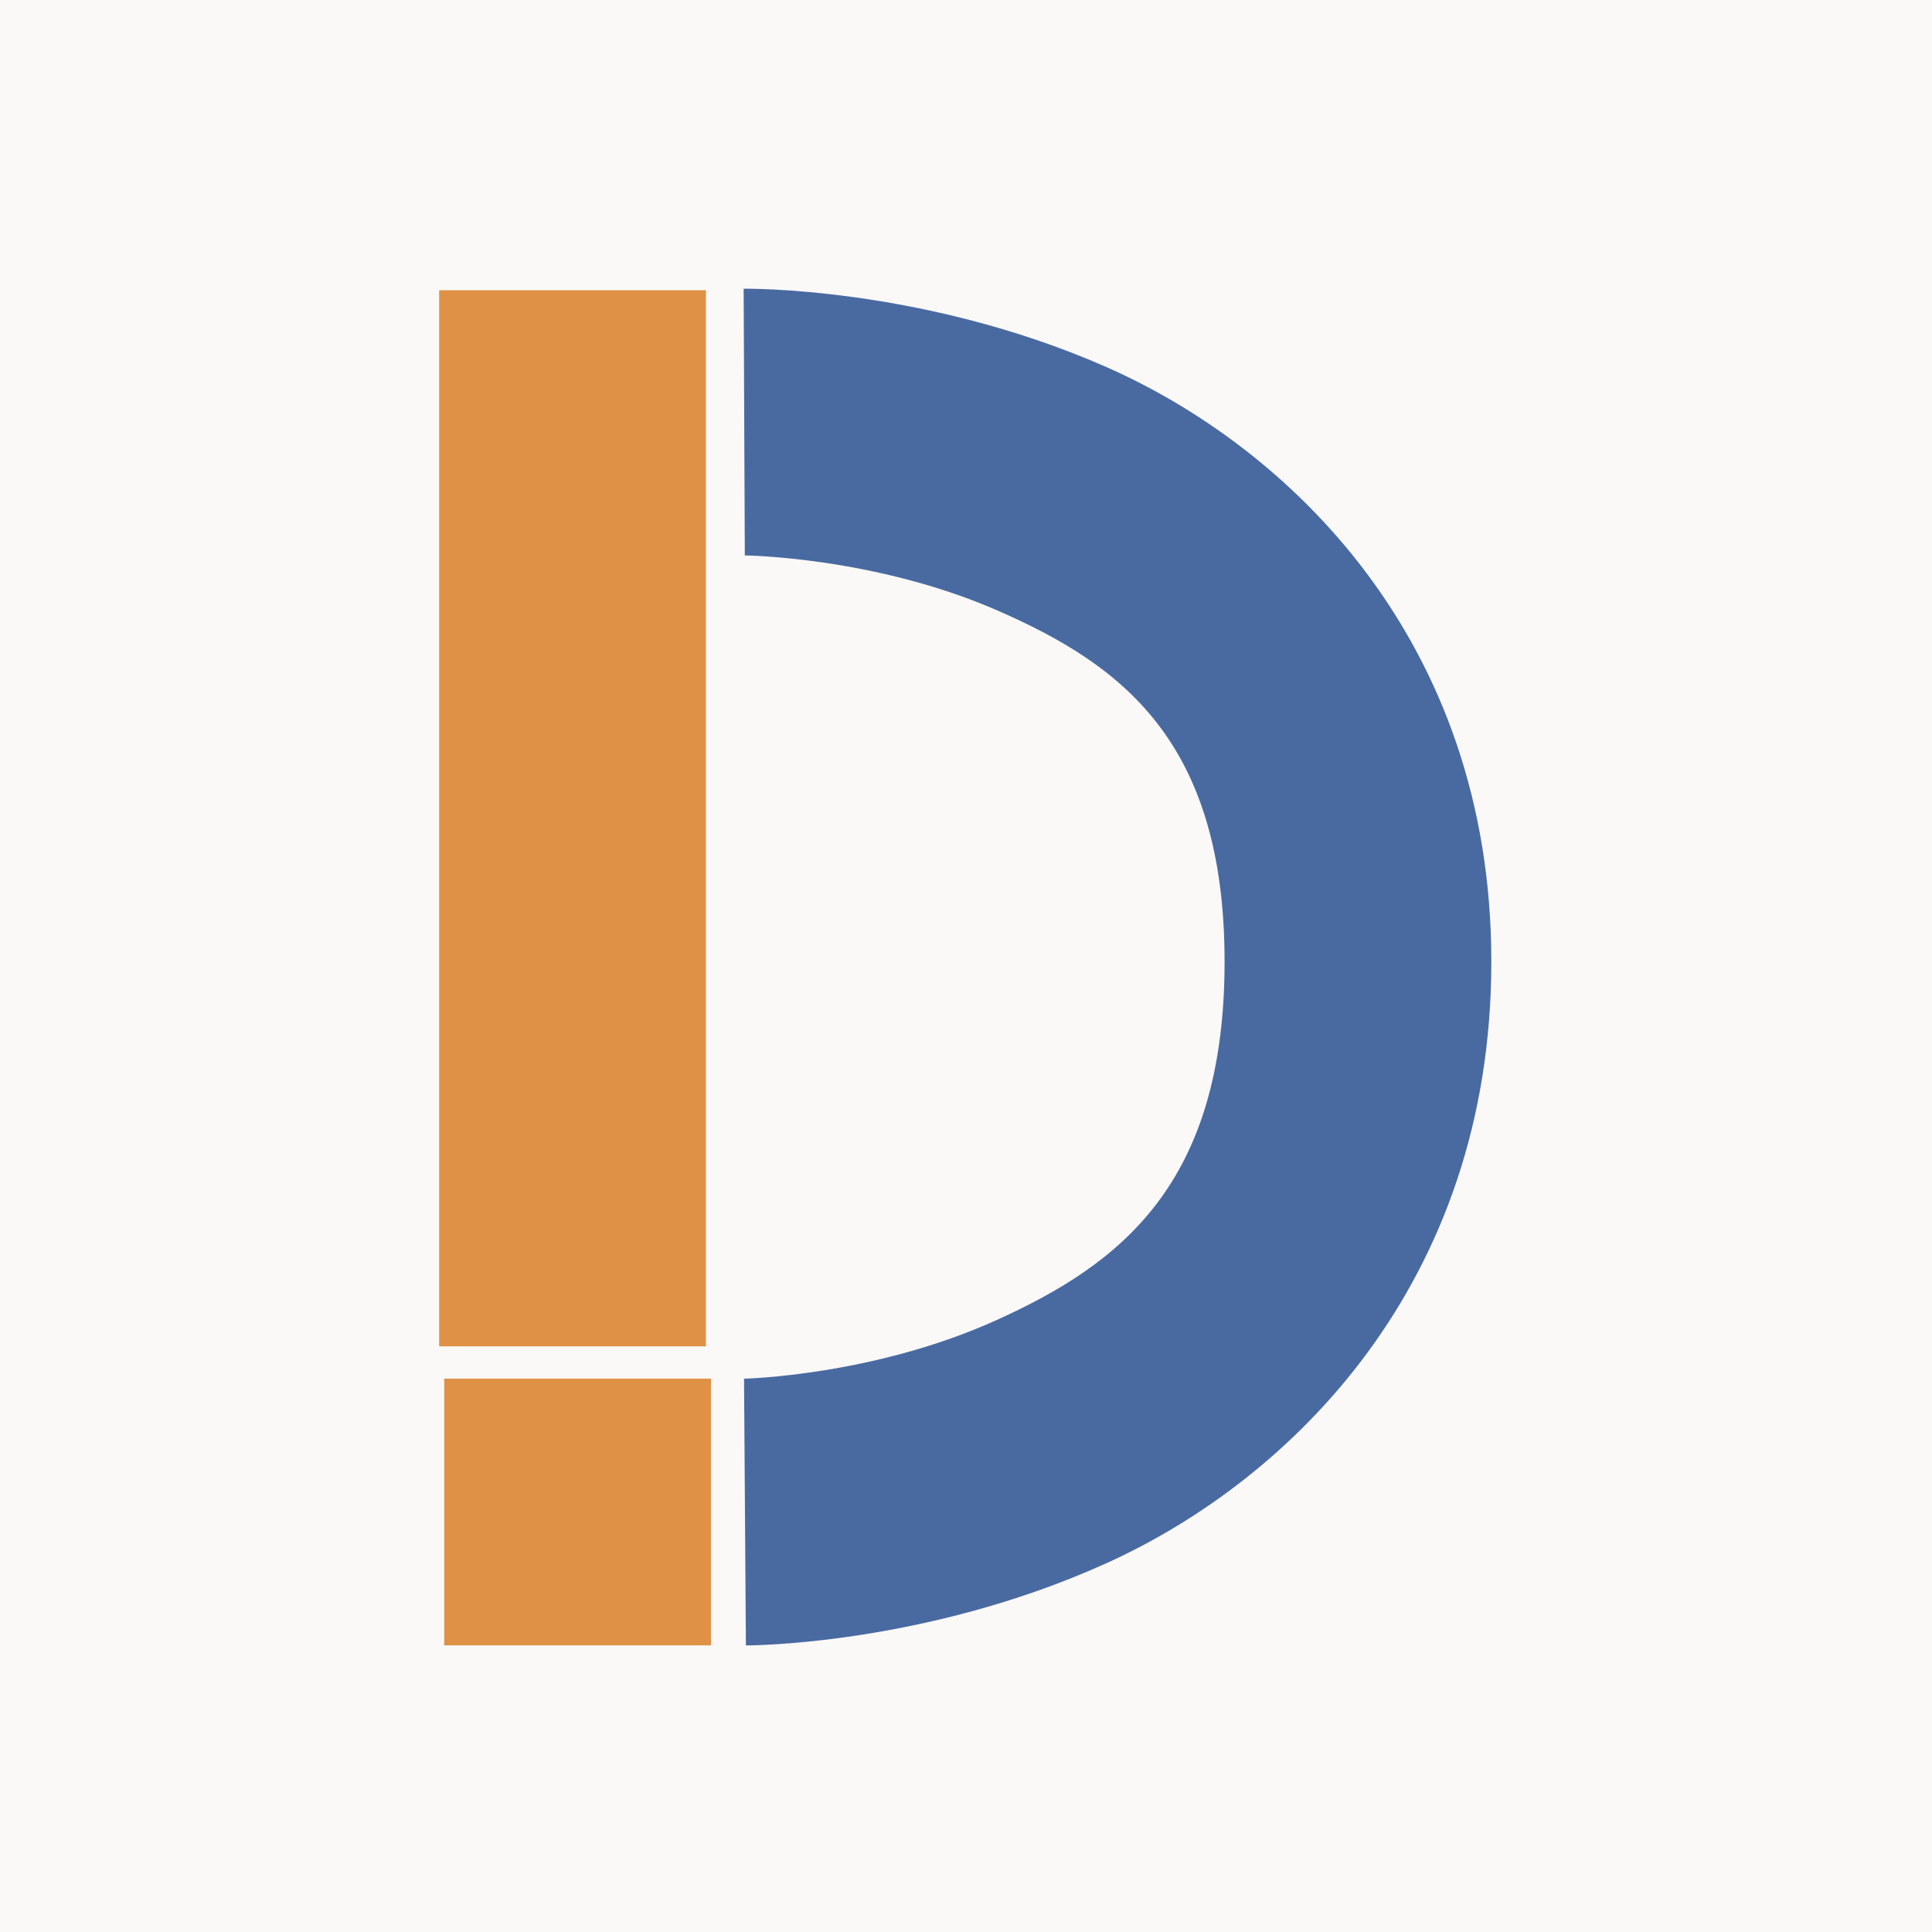 <?xml version="1.0" encoding="UTF-8" standalone="no"?>
<!-- Created with Inkscape (http://www.inkscape.org/) -->

<svg
   width="150"
   height="150"
   viewBox="0 0 39.687 39.688"
   version="1.1"
   id="svg1"
   inkscape:export-filename="D-Logo.svg"
   inkscape:export-xdpi="96"
   inkscape:export-ydpi="96"
   inkscape:version="1.3.2 (091e20e, 2023-11-25, custom)"
   sodipodi:docname="Square Sides.svg"
   xmlns:inkscape="http://www.inkscape.org/namespaces/inkscape"
   xmlns:sodipodi="http://sodipodi.sourceforge.net/DTD/sodipodi-0.dtd"
   xmlns="http://www.w3.org/2000/svg"
   xmlns:svg="http://www.w3.org/2000/svg">
  <sodipodi:namedview
     id="namedview1"
     pagecolor="#ffffff"
     bordercolor="#666666"
     borderopacity="1.0"
     inkscape:showpageshadow="2"
     inkscape:pageopacity="0.0"
     inkscape:pagecheckerboard="0"
     inkscape:deskcolor="#d1d1d1"
     inkscape:document-units="mm"
     inkscape:zoom="4.3389453"
     inkscape:cx="73.2897"
     inkscape:cy="80.319058"
     inkscape:window-width="1856"
     inkscape:window-height="1057"
     inkscape:window-x="56"
     inkscape:window-y="-8"
     inkscape:window-maximized="1"
     inkscape:current-layer="layer1" />
  <defs
     id="defs1" />
  <g
     inkscape:label="Layer 1"
     inkscape:groupmode="layer"
     id="layer1"
     transform="translate(-0.061)">
    <rect
       style="fill:#faf9f8;fill-opacity:1;stroke-width:0"
       id="rect1"
       width="39.688"
       height="39.688"
       x="0.061"
       y="0"
       sodipodi:insensitive="true" />
    <g
       id="g247"
       transform="matrix(0.887,0,0,0.887,-39.784,100.659)"
       inkscape:export-filename="D-Logo.png"
       inkscape:export-xdpi="96"
       inkscape:export-ydpi="96"
       style="stroke-width:1.127">
      <g
         id="g246"
         transform="translate(3.415,-17.074)"
         style="stroke-width:1.127">
        <rect
           style="fill:#df9145;fill-opacity:1;stroke-width:3.314"
           id="rect245"
           width="6.178"
           height="24.459"
           x="51.676"
           y="-89.687" />
        <rect
           style="fill:#df9145;fill-opacity:1;stroke-width:1.626"
           id="rect246"
           width="6.178"
           height="6.178"
           x="51.793"
           y="-64.481" />
      </g>
      <path
         style="color:#000000;fill:#496aa1;fill-rule:evenodd;stroke-width:1.127;-inkscape-stroke:none"
         d="m 62.143,-106.797 0.027,6.178 c 0,0 3.002,0.03 5.855,1.277 2.853,1.247 5.254,3.012 5.256,8.123 0.002,5.173 -2.426,7.016 -5.281,8.309 -2.856,1.293 -5.848,1.357 -5.848,1.357 l 0.043,6.178 c 0,0 4.11,0.015 8.354,-1.906 4.244,-1.921 8.913,-6.456 8.91,-13.939 -0.003,-7.442 -4.707,-11.922 -8.959,-13.781 -4.252,-1.859 -8.357,-1.795 -8.357,-1.795 z"
         id="path246" />
    </g>
  </g>
</svg>

